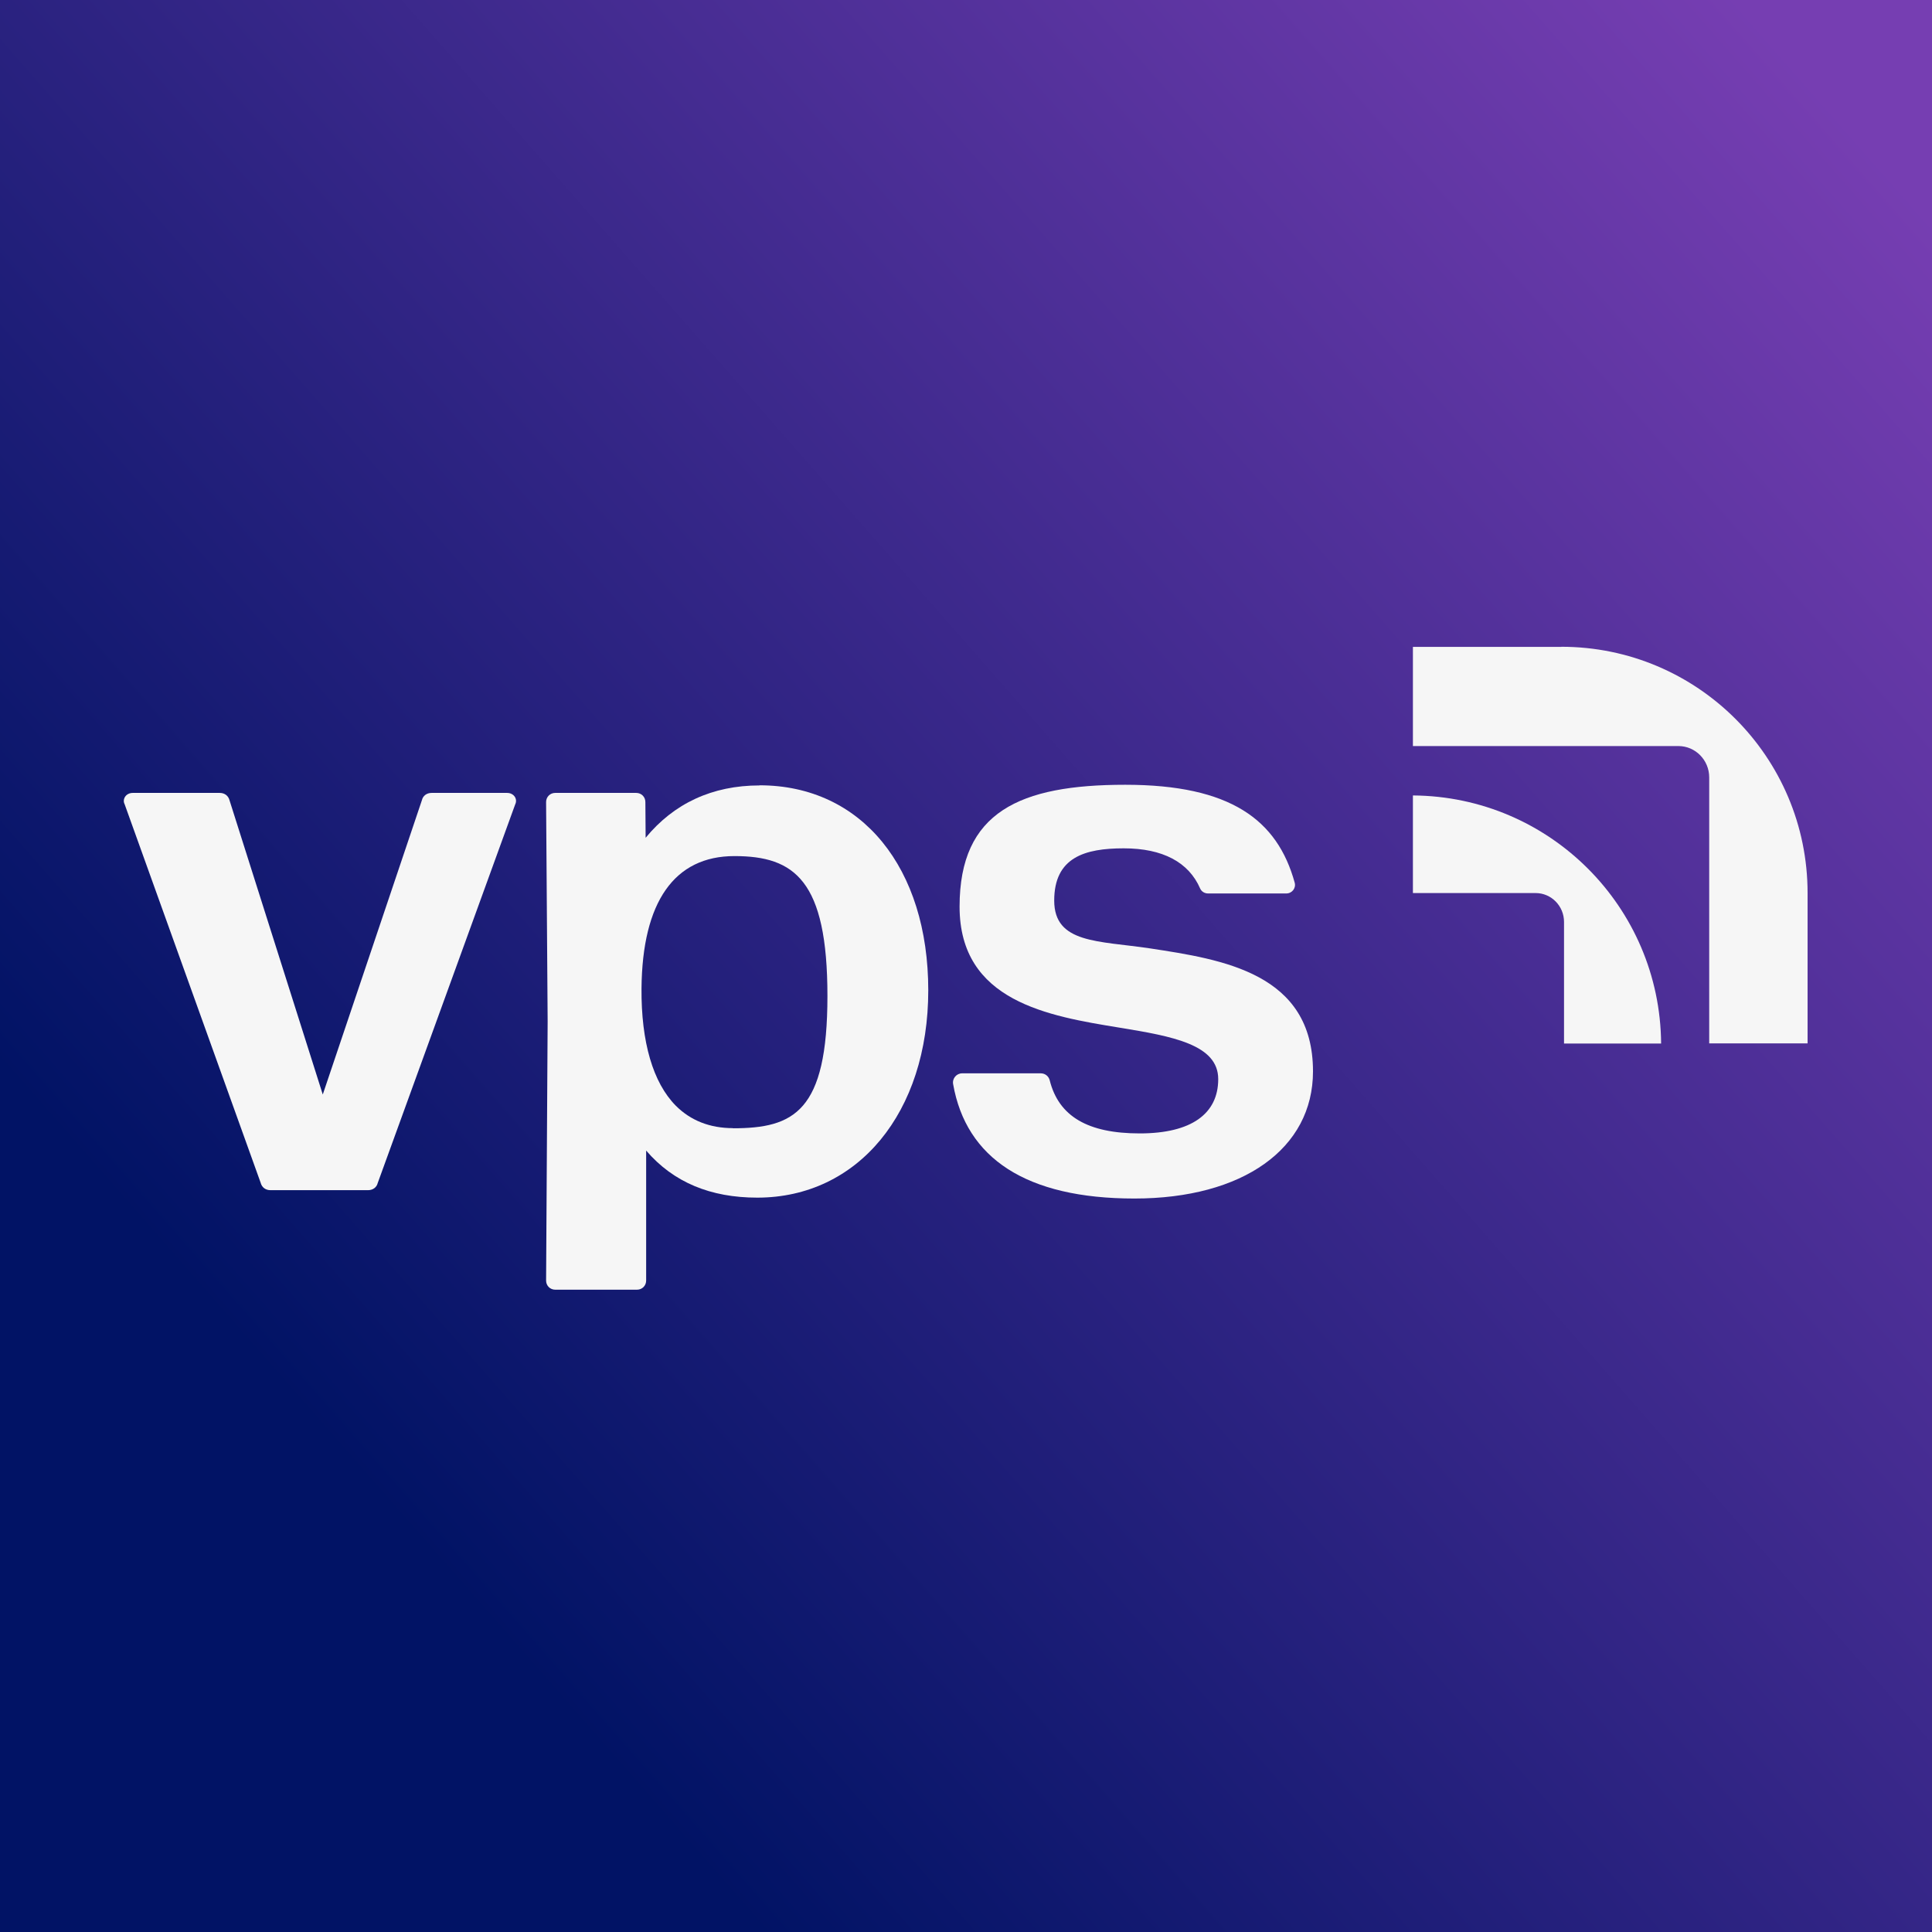 <svg width="400" height="400" viewBox="0 0 400 400" fill="none" xmlns="http://www.w3.org/2000/svg">
<rect x="0" y="0" width="400" height="400" fill="#808080" stroke="none"/>
<rect width="400" height="400" fill="url(#paint0_linear_1_19532)"/>
<path d="M105.027 164.165H89.357C88.343 164.165 87.569 164.752 87.355 165.66L66.827 226.604L47.526 165.713C47.286 164.752 46.512 164.165 45.498 164.165H27.479C26.785 164.165 26.197 164.485 25.877 164.992C25.583 165.473 25.557 166.034 25.797 166.487L53.96 244.863C54.2 245.824 54.974 246.412 55.989 246.412H76.197C77.211 246.412 77.985 245.824 78.199 244.943L106.655 166.567C106.922 166.034 106.896 165.473 106.602 164.992C106.282 164.485 105.694 164.165 105 164.165H105.027Z" fill="#F6F6F6"/>
<path d="M157.27 162.615C147.446 162.615 139.518 166.352 133.672 173.453L133.618 166.059C133.618 164.991 132.791 164.163 131.723 164.163H114.959C113.891 164.163 113.063 164.991 113.063 166.059L113.384 211.467L113.063 265.123C113.063 266.191 113.891 267.018 114.959 267.018H131.883C132.951 267.018 133.779 266.191 133.779 265.123V238.215C139.438 244.808 147.126 247.958 156.789 247.958C177.638 247.958 192.187 230.313 192.187 205.033C192.187 179.753 178.466 162.588 157.243 162.588L157.27 162.615ZM151.771 233.57C146.966 233.57 142.988 231.995 139.918 228.925C135.193 224.147 132.737 215.764 132.818 204.633C132.978 186.72 139.625 177.244 152.064 177.244C164.504 177.244 171.311 182.262 171.311 206.208C171.311 230.153 164.371 233.597 151.744 233.597L151.771 233.57Z" fill="#F6F6F6"/>
<path d="M271.841 221.82C271.841 237.811 257.319 248.142 234.869 248.142C212.418 248.142 200.032 239.786 197.336 224.463C197.122 223.289 198.03 222.221 199.204 222.221H215.488C216.369 222.221 217.117 222.808 217.33 223.662C219.199 231.137 225.232 234.661 235.963 234.661C246.694 234.661 252.22 230.576 252.22 223.422C252.22 216.268 242.77 214.559 231.825 212.771C217.063 210.368 198.67 207.352 198.67 187.704C198.67 168.057 211.164 162.478 232.973 162.478C254.783 162.478 264.473 169.766 268.05 182.739C268.371 183.887 267.49 184.982 266.315 184.982H250.111C249.417 184.982 248.777 184.608 248.483 183.967C246.107 178.495 240.715 175.638 232.653 175.638C224.591 175.638 218.264 177.507 218.264 186.45C218.264 195.393 227.447 194.752 238.099 196.354C253.128 198.649 271.841 201.479 271.841 221.82Z" fill="#F6F6F6"/>
<path d="M323.254 133.934H292.529V154.462H347.493C351.017 154.462 353.873 157.372 353.873 160.949V216.021H374.241V184.895C374.241 156.731 351.417 133.907 323.254 133.907V133.934Z" fill="#F6F6F6"/>
<path d="M292.529 164.664V184.898H317.942C321.172 184.898 323.815 187.568 323.815 190.878V216.051H343.916C343.703 187.755 320.825 164.877 292.529 164.69V164.664Z" fill="#F6F6F6"/>
<defs>
<linearGradient id="paint0_linear_1_19532" x1="374.219" y1="15.625" x2="60.938" y2="290.625" gradientUnits="userSpaceOnUse">
<stop stop-color="#763EB2"/>
<stop offset="1" stop-color="#011365"/>
</linearGradient>
</defs>
</svg>
